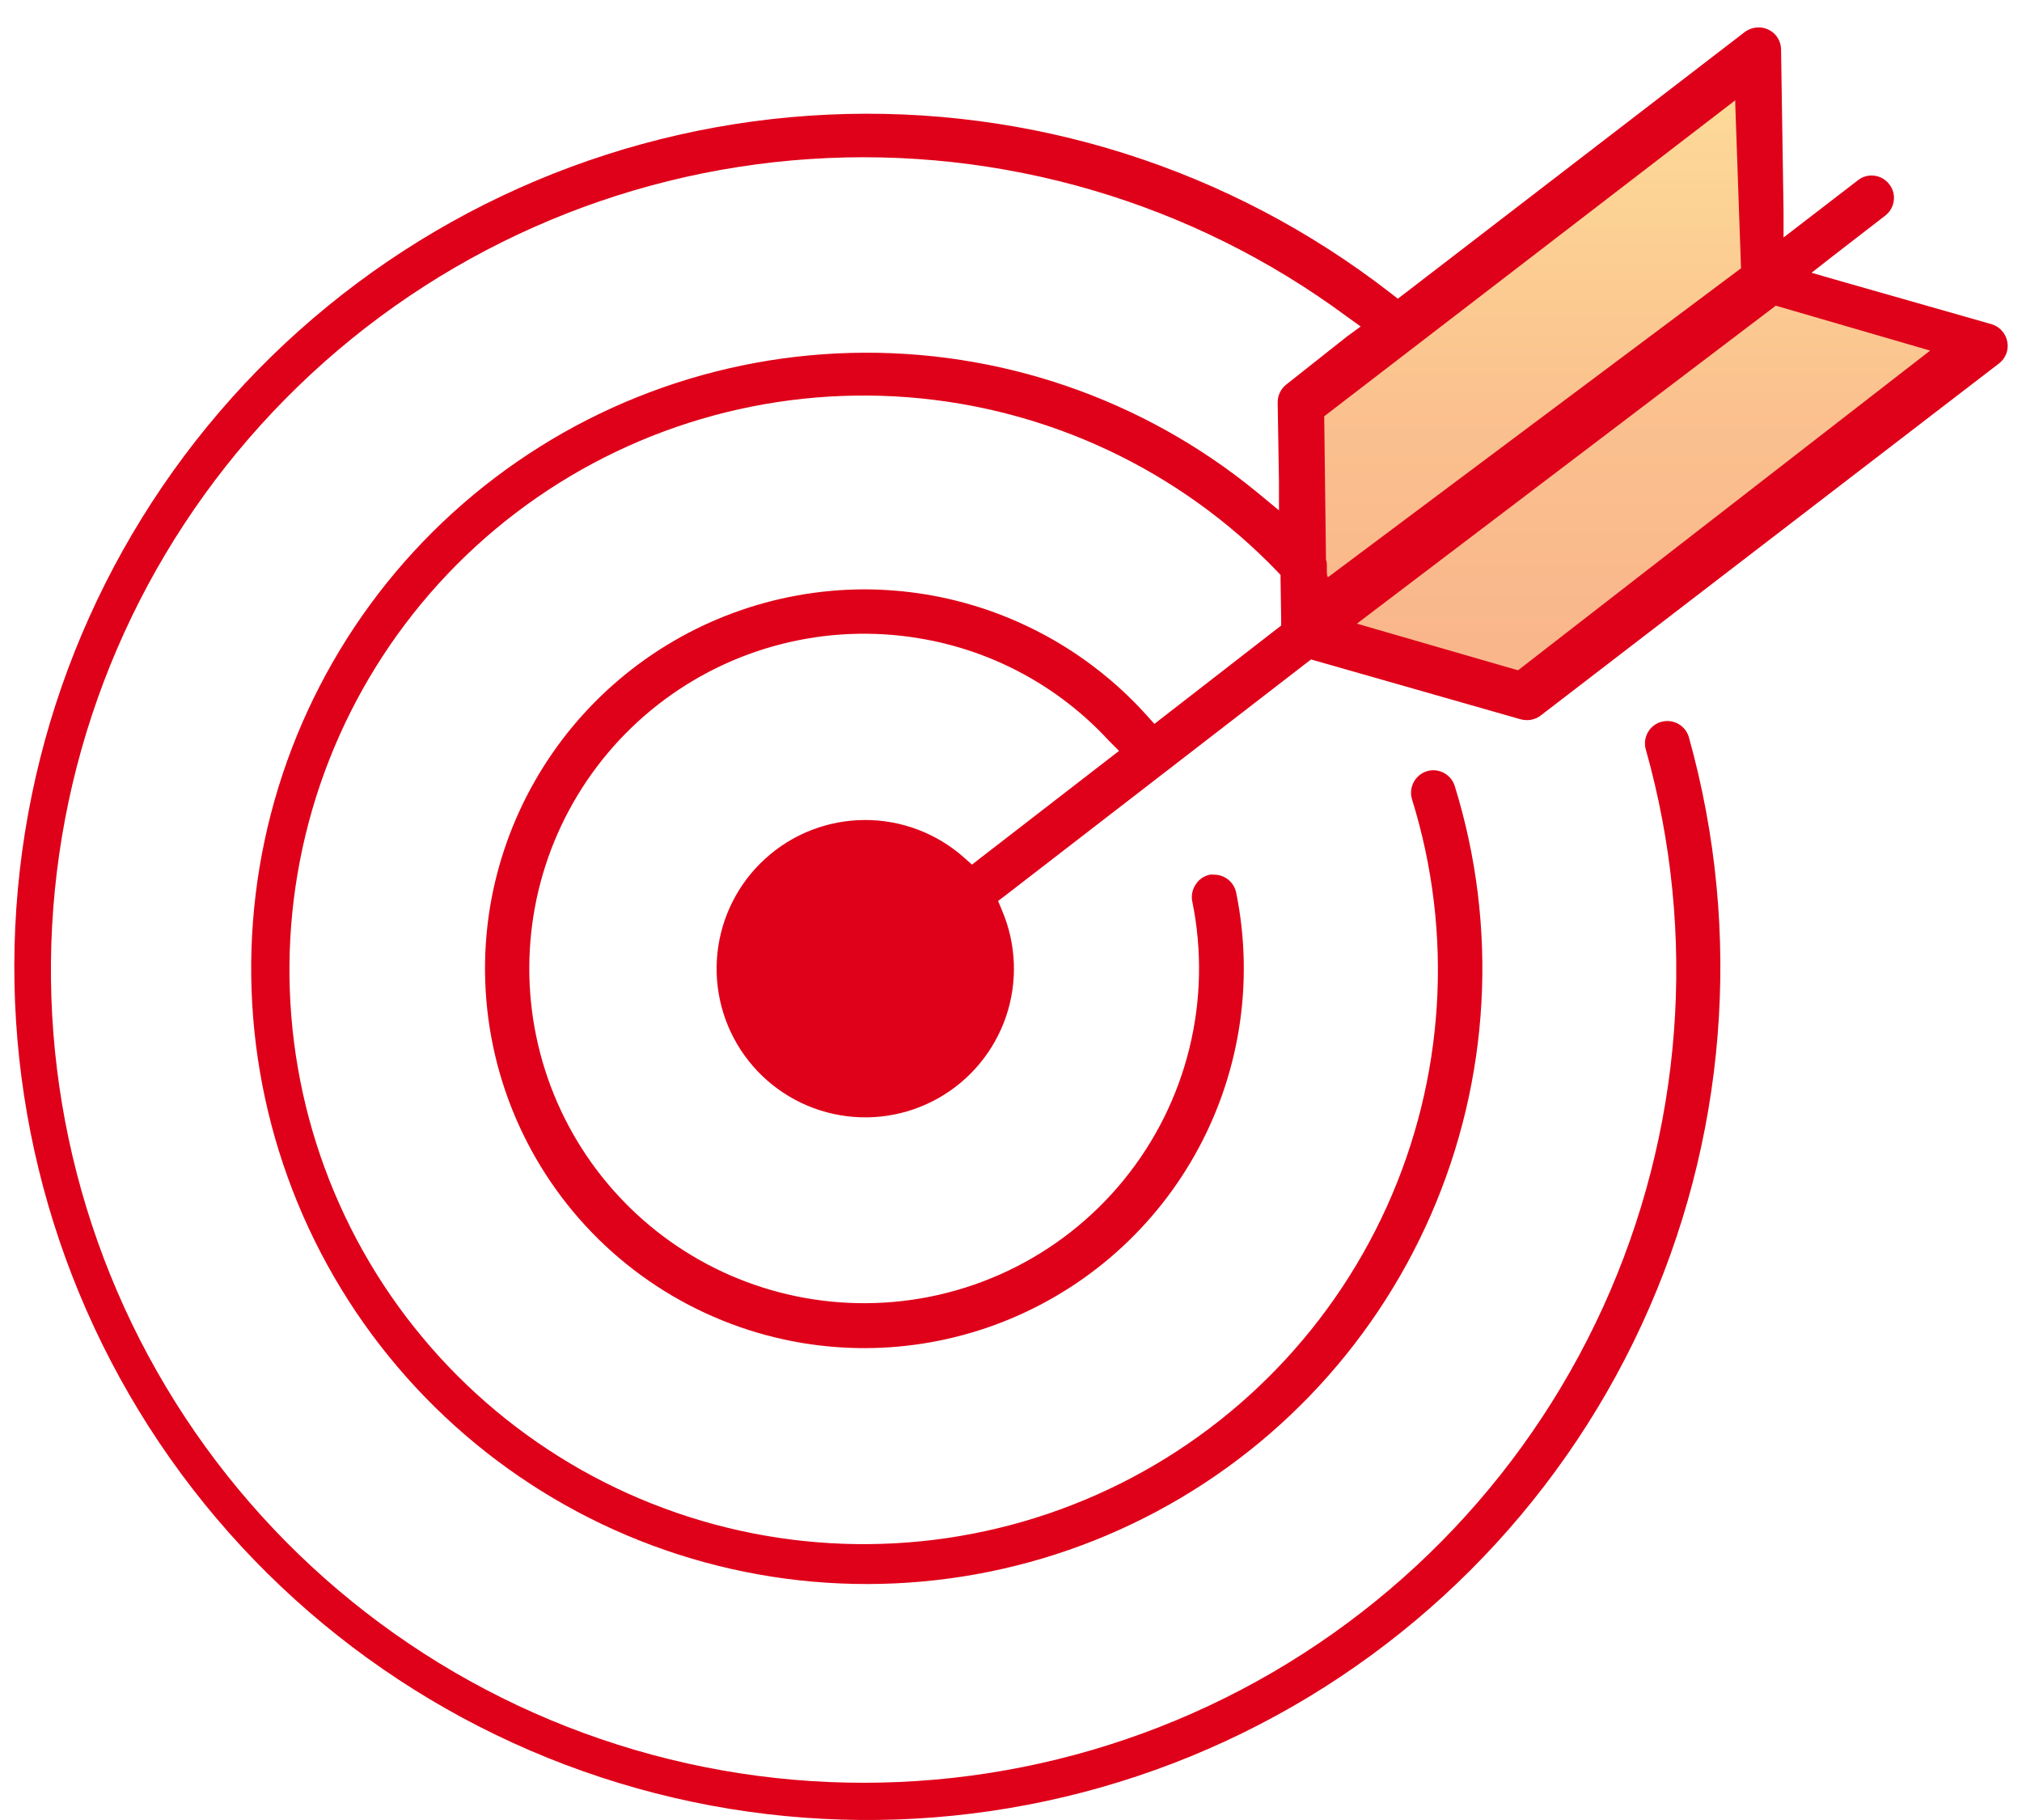 <?xml version="1.0" encoding="UTF-8"?> <svg xmlns="http://www.w3.org/2000/svg" width="70" height="63" viewBox="0 0 70 63" fill="none"><path d="M62.336 10.039L61.059 8.128L60.028 3.375L45.402 14.599L44.984 20.947L46.485 22.671L52.318 23.613L67.379 12.019L62.336 10.039Z" fill="url(#paint0_linear)"></path><path d="M45.208 22.965L45.388 22.827L45.605 22.889L52.649 24.9C52.719 24.918 52.791 24.927 52.863 24.927C53.034 24.928 53.2 24.872 53.336 24.769L69.203 12.582C69.318 12.495 69.405 12.377 69.456 12.243C69.507 12.109 69.518 11.963 69.49 11.823C69.463 11.682 69.398 11.552 69.302 11.446C69.206 11.34 69.082 11.262 68.945 11.222L63.563 9.687L62.715 9.442L63.405 8.901L65.267 7.462C65.348 7.4 65.416 7.322 65.466 7.233C65.516 7.144 65.549 7.046 65.561 6.945C65.574 6.845 65.568 6.743 65.541 6.646C65.514 6.549 65.468 6.458 65.405 6.379C65.334 6.284 65.241 6.208 65.134 6.155C65.028 6.102 64.91 6.075 64.791 6.076C64.621 6.074 64.456 6.132 64.322 6.238L62.453 7.676L61.745 8.221V7.328L61.659 1.715C61.659 1.571 61.617 1.429 61.54 1.307C61.462 1.185 61.352 1.087 61.221 1.026C61.114 0.972 60.996 0.946 60.876 0.95C60.703 0.951 60.535 1.007 60.397 1.112L48.668 10.129L48.392 10.339L48.12 10.129C42.573 5.829 35.676 3.645 28.666 3.968C21.655 4.292 14.989 7.101 9.861 11.894C4.734 16.686 1.481 23.148 0.686 30.12C-0.11 37.093 1.604 44.122 5.519 49.946C9.435 55.77 15.297 60.009 22.055 61.904C28.812 63.798 36.024 63.224 42.397 60.284C48.769 57.345 53.887 52.231 56.832 45.861C59.777 39.491 60.357 32.28 58.468 25.521C58.422 25.359 58.324 25.216 58.19 25.115C58.056 25.014 57.892 24.959 57.723 24.958C57.652 24.959 57.582 24.968 57.513 24.986C57.316 25.041 57.148 25.173 57.048 25.351C56.947 25.529 56.921 25.74 56.975 25.938C58.784 32.349 58.259 39.195 55.493 45.255C52.728 51.316 47.902 56.199 41.874 59.035C35.846 61.871 29.008 62.476 22.576 60.742C16.143 59.008 10.535 55.049 6.749 49.568C2.963 44.086 1.244 37.44 1.899 30.81C2.555 24.181 5.541 17.999 10.327 13.365C15.113 8.731 21.388 5.946 28.035 5.505C34.682 5.064 41.27 6.996 46.626 10.957L47.106 11.302L46.633 11.647L44.536 13.306C44.44 13.38 44.363 13.475 44.31 13.584C44.257 13.693 44.231 13.813 44.232 13.934L44.277 16.693V17.666L43.525 17.045C39.57 13.8 34.58 12.086 29.465 12.216C24.351 12.346 19.455 14.312 15.67 17.754C11.885 21.195 9.464 25.884 8.85 30.963C8.236 36.042 9.47 41.172 12.325 45.417C15.181 49.661 19.468 52.737 24.404 54.082C29.34 55.427 34.595 54.952 39.209 52.743C43.824 50.534 47.49 46.738 49.537 42.05C51.585 37.362 51.877 32.094 50.362 27.207C50.312 27.05 50.214 26.913 50.082 26.815C49.949 26.717 49.789 26.663 49.624 26.662C49.547 26.662 49.47 26.673 49.396 26.697C49.2 26.758 49.036 26.894 48.94 27.076C48.843 27.257 48.823 27.47 48.882 27.666C50.33 32.319 50.018 37.341 48.006 41.779C45.994 46.217 42.422 49.762 37.969 51.74C33.516 53.718 28.491 53.991 23.85 52.508C19.208 51.025 15.273 47.889 12.791 43.696C10.31 39.502 9.455 34.544 10.389 29.761C11.323 24.979 13.98 20.706 17.857 17.754C21.734 14.803 26.56 13.378 31.419 13.75C36.277 14.122 40.83 16.266 44.212 19.774L44.332 19.901V20.077L44.353 21.436V21.654L44.174 21.792L40.293 24.803L39.965 25.058L39.686 24.748C37.69 22.537 35.004 21.066 32.066 20.578C31.359 20.462 30.643 20.403 29.927 20.401C26.815 20.406 23.805 21.513 21.431 23.526C19.058 25.539 17.475 28.329 16.964 31.399C16.401 34.834 17.225 38.353 19.254 41.182C21.282 44.011 24.35 45.92 27.785 46.49C28.502 46.608 29.228 46.667 29.955 46.666C33.062 46.657 36.065 45.547 38.432 43.534C40.798 41.521 42.376 38.734 42.883 35.669C43.145 34.084 43.115 32.465 42.794 30.892C42.756 30.719 42.661 30.564 42.524 30.452C42.386 30.341 42.215 30.279 42.038 30.277C41.987 30.273 41.935 30.273 41.883 30.277C41.782 30.299 41.686 30.34 41.601 30.399C41.516 30.459 41.444 30.535 41.39 30.622C41.333 30.707 41.294 30.803 41.275 30.903C41.255 31.003 41.255 31.106 41.276 31.206C41.619 32.887 41.585 34.624 41.175 36.291C40.765 37.958 39.99 39.513 38.905 40.843C37.821 42.174 36.455 43.247 34.905 43.985C33.355 44.723 31.661 45.107 29.944 45.111C28.341 45.115 26.755 44.787 25.285 44.148C23.815 43.508 22.494 42.57 21.406 41.393C20.317 40.217 19.484 38.827 18.96 37.312C18.436 35.797 18.232 34.19 18.361 32.592C18.489 30.995 18.948 29.441 19.708 28.03C20.468 26.618 21.513 25.38 22.776 24.393C24.039 23.406 25.494 22.692 27.047 22.296C28.6 21.9 30.219 21.83 31.8 22.092C34.335 22.504 36.658 23.756 38.396 25.648L38.741 25.993L38.351 26.293L33.942 29.701L33.649 29.929L33.37 29.681C32.422 28.84 31.197 28.379 29.93 28.385C28.664 28.39 27.444 28.863 26.504 29.713C25.564 30.562 24.97 31.729 24.837 32.988C24.703 34.248 25.039 35.513 25.779 36.541C26.52 37.568 27.614 38.287 28.851 38.558C30.089 38.83 31.383 38.636 32.486 38.013C33.589 37.389 34.423 36.382 34.83 35.181C35.236 33.982 35.185 32.674 34.687 31.509L34.553 31.188L34.829 30.978L45.208 22.965ZM61.476 10.581L66.82 12.136L52.553 23.203L46.975 21.588L61.476 10.581ZM60.069 3.475L60.273 9.287L45.974 19.981C45.891 19.884 45.974 19.484 45.905 19.391L45.843 14.41L60.069 3.475Z" fill="#DF0019"></path><defs><linearGradient id="paint0_linear" x1="56.182" y1="23.613" x2="56.182" y2="3.375" gradientUnits="userSpaceOnUse"><stop stop-color="#F5833C" stop-opacity="0.6"></stop><stop offset="0.44" stop-color="#F79039" stop-opacity="0.57"></stop><stop offset="1" stop-color="#FBB431" stop-opacity="0.5"></stop></linearGradient></defs></svg> 